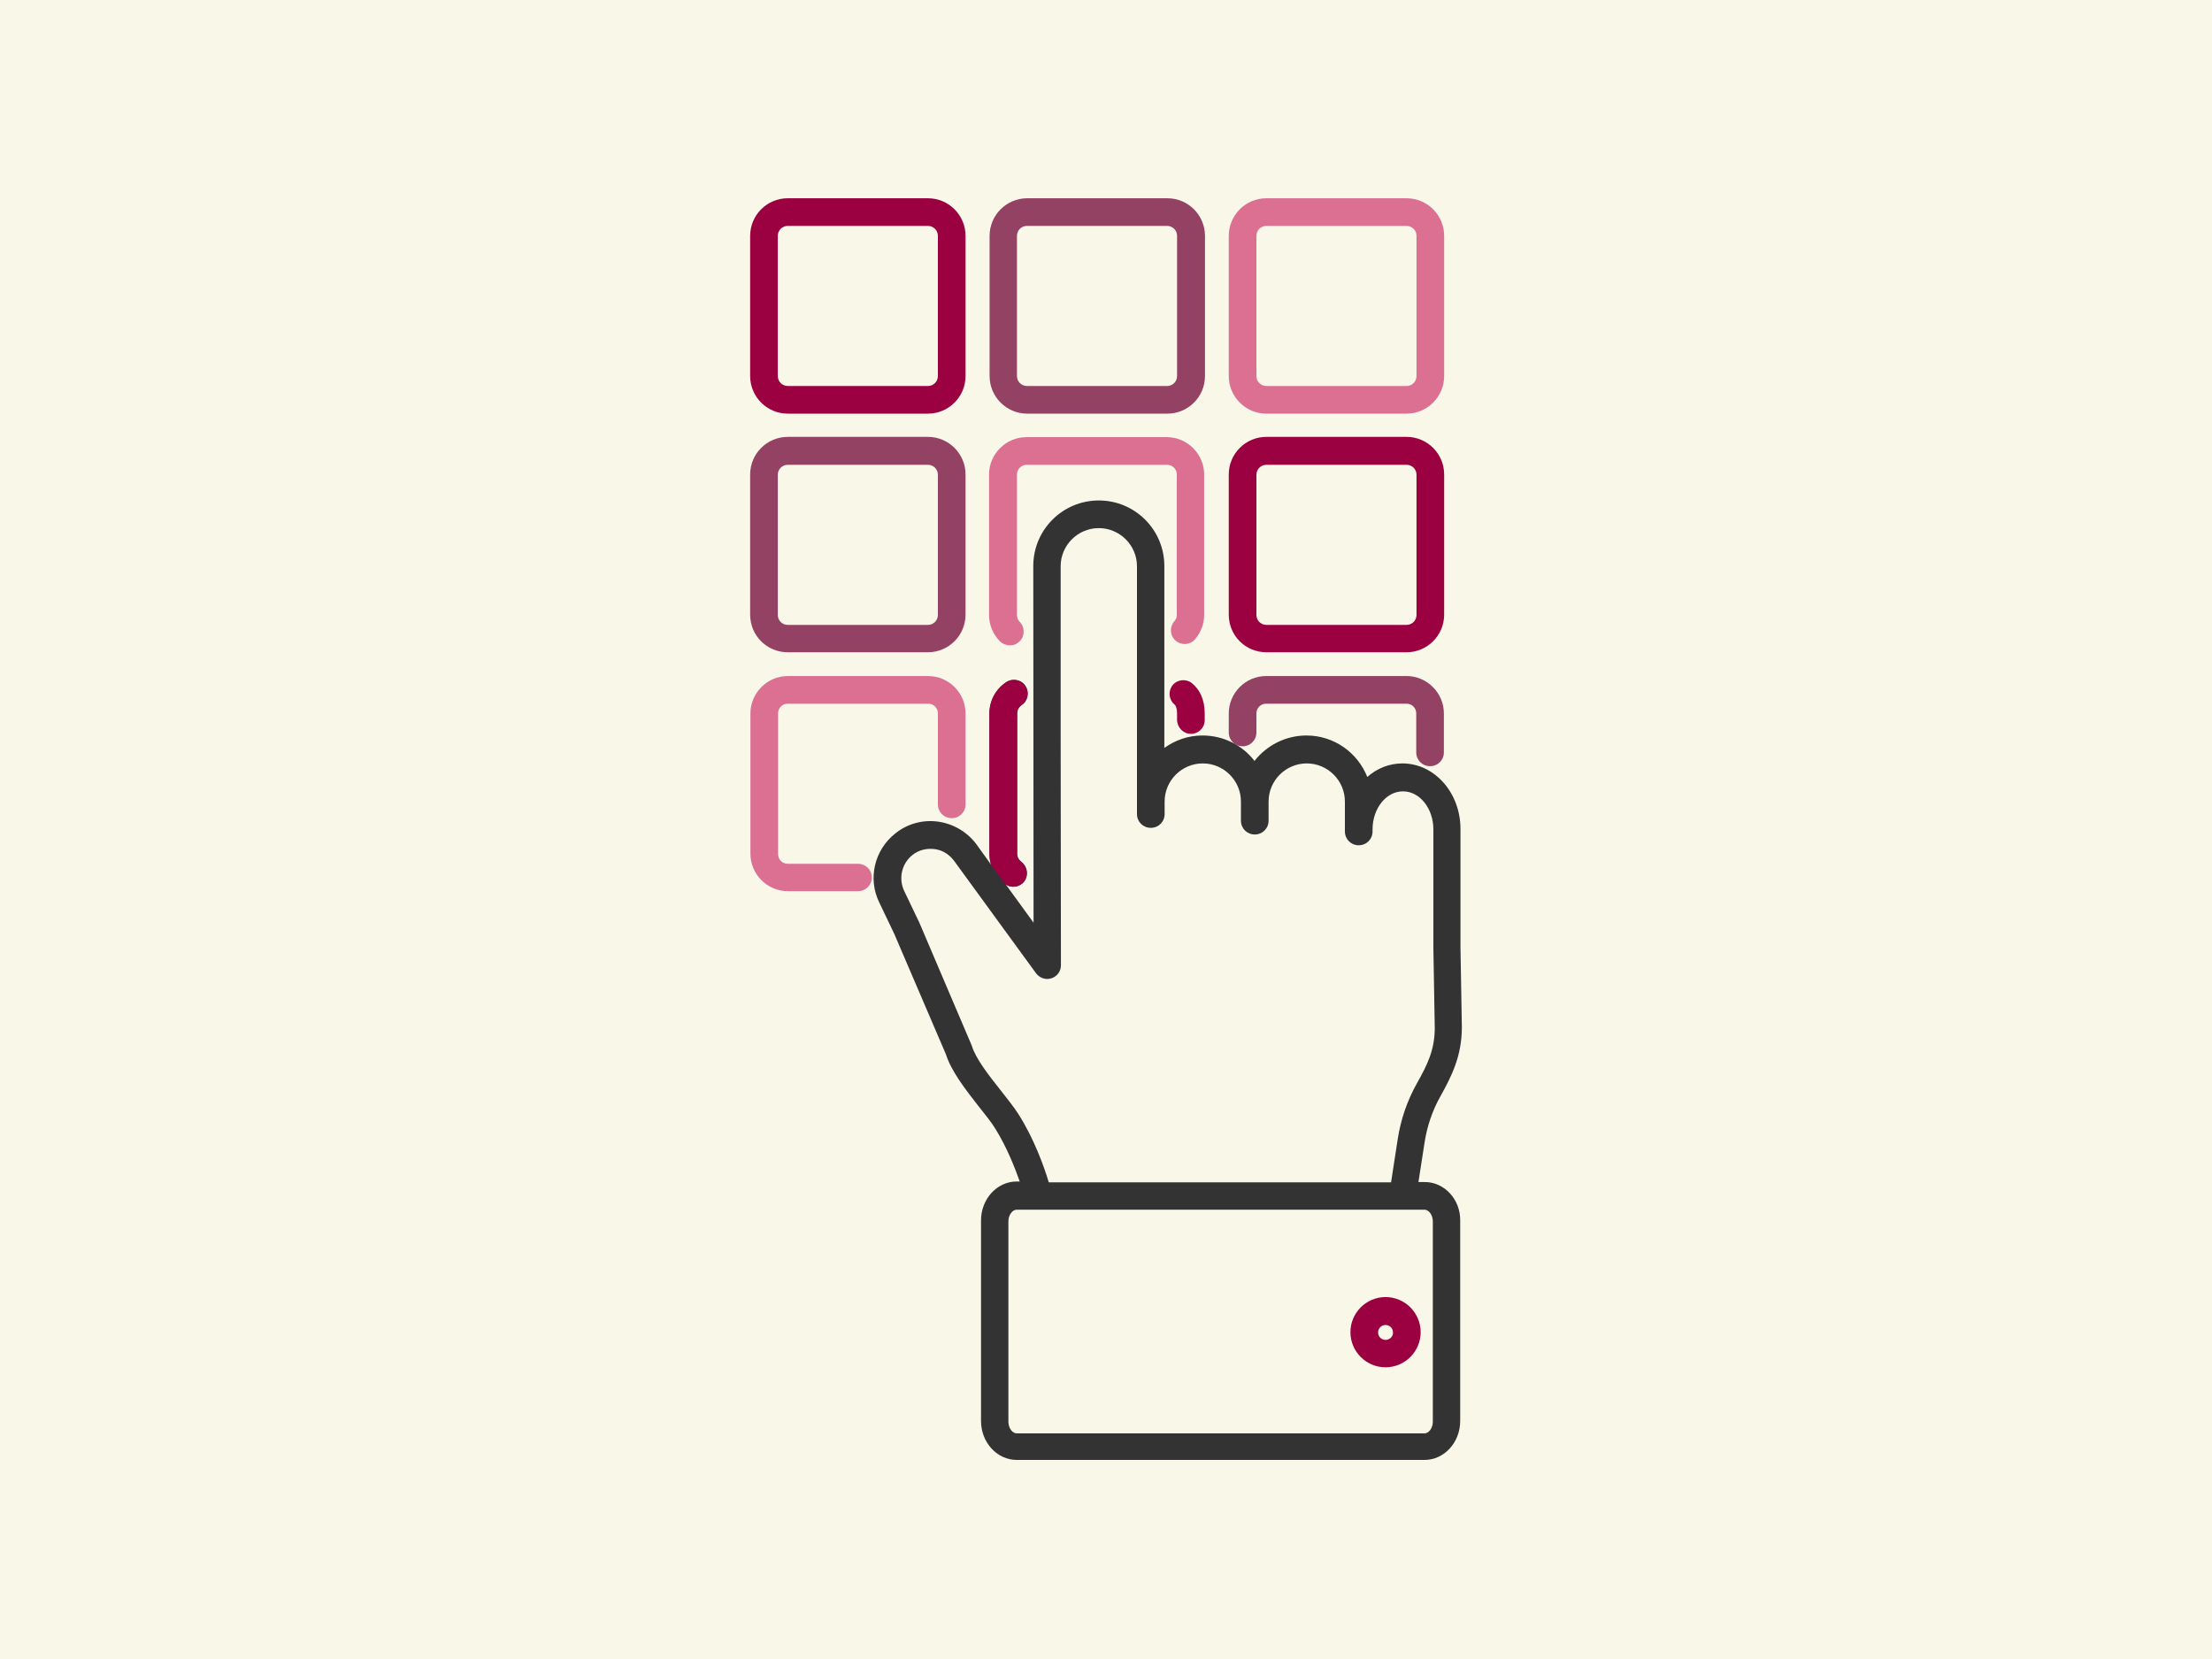 <?xml version="1.0" encoding="utf-8"?>
<!-- Generator: Adobe Illustrator 28.3.0, SVG Export Plug-In . SVG Version: 6.00 Build 0)  -->
<svg version="1.1" id="レイヤー_1" xmlns="http://www.w3.org/2000/svg" xmlns:xlink="http://www.w3.org/1999/xlink" x="0px"
	 y="0px" viewBox="0 0 800 600" style="enable-background:new 0 0 800 600;" xml:space="preserve">
<style type="text/css">
	.st0{fill:#F9F7E8;}
	.st1{fill:#9B0040;}
	.st2{fill:#944264;}
	.st3{fill:#DB7093;}
	.st4{fill:#333333;}
</style>
<g>
	<rect class="st0" width="800" height="600"/>
</g>
<g>
	<g>
		<path class="st1" d="M284.9,149.6h50.7c7.5,0,13.6-6.1,13.6-13.6V85.3c0-7.5-6.1-13.6-13.6-13.6h-50.7c-7.5,0-13.6,6.1-13.6,13.6
			V136C271.3,143.5,277.4,149.6,284.9,149.6z M281.3,85.3c0-2,1.6-3.6,3.6-3.6h50.7c2,0,3.6,1.6,3.6,3.6V136c0,2-1.6,3.6-3.6,3.6
			h-50.7c-2,0-3.6-1.6-3.6-3.6V85.3z"/>
		<path class="st2" d="M371.5,149.6h50.7c7.5,0,13.6-6.1,13.6-13.6V85.3c0-7.5-6.1-13.6-13.6-13.6h-50.7c-7.5,0-13.6,6.1-13.6,13.6
			V136C357.9,143.5,364,149.6,371.5,149.6z M367.8,85.3c0-2,1.6-3.6,3.6-3.6h50.7c2,0,3.6,1.6,3.6,3.6V136c0,2-1.6,3.6-3.6,3.6
			h-50.7c-2,0-3.6-1.6-3.6-3.6V85.3z"/>
		<path class="st3" d="M458,149.6h50.7c7.5,0,13.6-6.1,13.6-13.6V85.3c0-7.5-6.1-13.6-13.6-13.6H458c-7.5,0-13.6,6.1-13.6,13.6V136
			C444.4,143.5,450.5,149.6,458,149.6z M454.4,85.3c0-2,1.6-3.6,3.6-3.6h50.7c2,0,3.6,1.6,3.6,3.6V136c0,2-1.6,3.6-3.6,3.6H458
			c-2,0-3.6-1.6-3.6-3.6V85.3z"/>
		<path class="st2" d="M284.9,235.9h50.7c7.5,0,13.6-6.1,13.6-13.6v-50.7c0-7.5-6.1-13.6-13.6-13.6h-50.7c-7.5,0-13.6,6.1-13.6,13.6
			v50.7C271.3,229.9,277.4,235.9,284.9,235.9z M281.3,171.7c0-2,1.6-3.6,3.6-3.6h50.7c2,0,3.6,1.6,3.6,3.6v50.7c0,2-1.6,3.6-3.6,3.6
			h-50.7c-2,0-3.6-1.6-3.6-3.6V171.7z"/>
		<path class="st3" d="M365.3,233.4c1.3,0,2.5-0.5,3.5-1.5c1.9-1.9,1.9-5.1,0-7c-0.7-0.7-1-1.6-1-2.5v-50.8c0-2,1.6-3.5,3.5-3.5
			h50.8c2,0,3.5,1.6,3.5,3.5v50.8c0,1.1-0.5,1.9-0.9,2.3c-1.8,2.1-1.6,5.2,0.5,7c2.1,1.8,5.2,1.6,7-0.5c2.1-2.4,3.3-5.6,3.3-8.8
			v-50.8c0-7.4-6.1-13.5-13.5-13.5h-50.8c-7.4,0-13.5,6.1-13.5,13.5v50.8c0,3.6,1.4,7,4,9.6C362.8,233,364.1,233.4,365.3,233.4z"/>
		<path class="st1" d="M458,235.9h50.7c7.5,0,13.6-6.1,13.6-13.6v-50.7c0-7.5-6.1-13.6-13.6-13.6H458c-7.5,0-13.6,6.1-13.6,13.6
			v50.7C444.4,229.9,450.5,235.9,458,235.9z M454.4,171.7c0-2,1.6-3.6,3.6-3.6h50.7c2,0,3.6,1.6,3.6,3.6v50.7c0,2-1.6,3.6-3.6,3.6
			H458c-2,0-3.6-1.6-3.6-3.6V171.7z"/>
		<path class="st3" d="M310.3,312.4h-25.4c-2,0-3.5-1.6-3.5-3.5V258c0-2,1.6-3.5,3.5-3.5h50.8c2,0,3.5,1.6,3.5,3.5v32.9
			c0,2.8,2.2,5,5,5c2.8,0,5-2.2,5-5V258c0-7.4-6.1-13.5-13.5-13.5h-50.8c-7.4,0-13.5,6.1-13.5,13.5v50.8c0,7.4,6.1,13.5,13.5,13.5
			h25.4c2.8,0,5-2.2,5-5S313,312.4,310.3,312.4z"/>
		<path class="st1" d="M430.7,265.4c2.8,0,5-2.2,5-5V258c0-4.6-1.6-8.5-4.6-10.9c-2.1-1.7-5.3-1.4-7,0.7c-1.7,2.1-1.4,5.3,0.7,7
			c0.5,0.4,0.9,1.6,0.9,3.1v2.5C425.8,263.2,428,265.4,430.7,265.4z"/>
		<path class="st2" d="M449.4,269.9c2.8,0,5-2.2,5-5V258c0-2,1.6-3.5,3.5-3.5h50.8c2,0,3.5,1.6,3.5,3.5v14.1c0,2.8,2.2,5,5,5
			c2.8,0,5-2.2,5-5V258c0-7.4-6.1-13.5-13.5-13.5h-50.8c-7.4,0-13.5,6.1-13.5,13.5v6.9C444.4,267.7,446.6,269.9,449.4,269.9z"/>
		<path class="st4" d="M515.3,427.5H513l2.2-14.2c0.9-5.9,2.8-11.6,5.8-16.9c4-7.2,7.7-14.5,7.7-24.9l-0.5-28.8v-42.9
			c0-13.1-9.4-23.7-21-23.7c-4.8,0-9.2,1.8-12.7,4.9c-3.5-8.8-12-15-22-15c-7.6,0-14.4,3.6-18.8,9.2c-4.3-5.6-11.1-9.2-18.8-9.2
			c-5.2,0-9.9,1.7-13.8,4.5v-65.8c0-13.1-10.6-23.7-23.7-23.7c-13.1,0-23.7,10.6-23.7,23.7l0.1,129l-10.1-13.9
			c0.8,0.6,1.8,0.9,2.8,0.9c1.5,0,3.1-0.7,4-2c1.6-2.2,1.1-5.3-1.1-7c-0.9-0.7-1.5-1.7-1.5-2.9V258c0-1.2,0.6-2.3,1.6-3
			c2.3-1.5,2.9-4.6,1.4-6.9c-1.5-2.3-4.6-2.9-6.9-1.4c-3.8,2.5-6.1,6.7-6.1,11.3v50.8c0,1.4,0.2,2.7,0.6,4l-4.9-6.8
			c-3.2-4.7-8.3-7.9-14-8.8c-5.7-0.9-11.5,0.7-15.9,4.3c-7.5,6-9.9,16.3-5.7,24.9l5.4,11.3l18.7,43.6c2,6.3,7.3,13,11.9,18.9
			c2.3,2.9,4.5,5.6,5.9,7.9c4.1,6.5,7.1,14.1,8.9,19.2h-1.1c-7.1,0-12.9,6.3-12.9,14.1v72.5c0,7.8,5.8,14.1,12.9,14.1h147.5
			c7.1,0,12.9-6.3,12.9-14.1v-72.5C528.2,433.8,522.4,427.5,515.3,427.5z M368.3,402.9c-1.7-2.7-4.1-5.6-6.5-8.7
			c-4.2-5.3-8.9-11.3-10.3-15.9c-0.1-0.2-0.1-0.4-0.2-0.5l-18.8-44.1l-5.5-11.5c-2.1-4.5-0.9-9.8,2.9-12.9c2.3-1.9,5.3-2.6,8.2-2.2
			c3,0.4,5.5,2.1,7.3,4.7l29.3,40.2c1.3,1.7,3.5,2.5,5.6,1.8c2.1-0.7,3.4-2.6,3.4-4.7l-0.1-85.2v-59.1c0-7.6,6.2-13.8,13.8-13.8
			c7.6,0,13.8,6.2,13.8,13.8v89.6c0,2.8,2.2,5,5,5c0,0,0,0,0,0s0,0,0,0c2.8,0,5-2.2,5-5v-4.5c0-7.6,6.2-13.8,13.8-13.8
			s13.8,6.2,13.8,13.8v5.1v1.8c0,2.8,2.2,5,5,5c2.8,0,5-2.2,5-5v-1.8v-5.1c0-7.6,6.2-13.8,13.8-13.8c7.6,0,13.8,6.2,13.8,13.8v10.8
			c0,2.8,2.2,5,5,5c2.8,0,5-2.2,5-5v-0.7c0-7.6,4.9-13.8,11-13.8s11,6.2,11,13.8v43l0.5,28.8c0,8-2.8,13.5-6.4,19.9
			c-3.6,6.4-5.9,13.2-7,20.3l-2.4,15.6H379.3C377.7,422.2,374,411.8,368.3,402.9z M518.2,514.2c0,2.2-1.4,4.2-3,4.2H367.7
			c-1.6,0-3-2-3-4.2v-72.5c0-2.2,1.4-4.2,3-4.2h147.5c1.6,0,3,2,3,4.2V514.2z"/>
		<path class="st1" d="M501.1,469.1c-7,0-12.7,5.7-12.7,12.7c0,7,5.7,12.7,12.7,12.7c7,0,12.7-5.7,12.7-12.7
			C513.8,474.8,508.1,469.1,501.1,469.1z M501.1,484.6c-1.5,0-2.7-1.2-2.7-2.7c0-1.5,1.2-2.7,2.7-2.7c1.5,0,2.7,1.2,2.7,2.7
			C503.9,483.3,502.6,484.6,501.1,484.6z"/>
	</g>
</g>
<g>
	<path class="st1" d="M363.6,319.8c0.8,0.6,1.8,0.9,2.8,0.9c1.5,0,3.1-0.7,4-2c1.6-2.2,1.1-5.3-1.1-7c-0.9-0.7-1.5-1.7-1.5-2.9V258
		c0-1.2,0.6-2.3,1.6-3c2.3-1.5,2.9-4.6,1.4-6.9c-1.5-2.3-4.6-2.9-6.9-1.4c-3.8,2.5-6.1,6.7-6.1,11.3v50.8c0,1.4,0.2,2.7,0.6,4
		L363.6,319.8z"/>
</g>
</svg>
